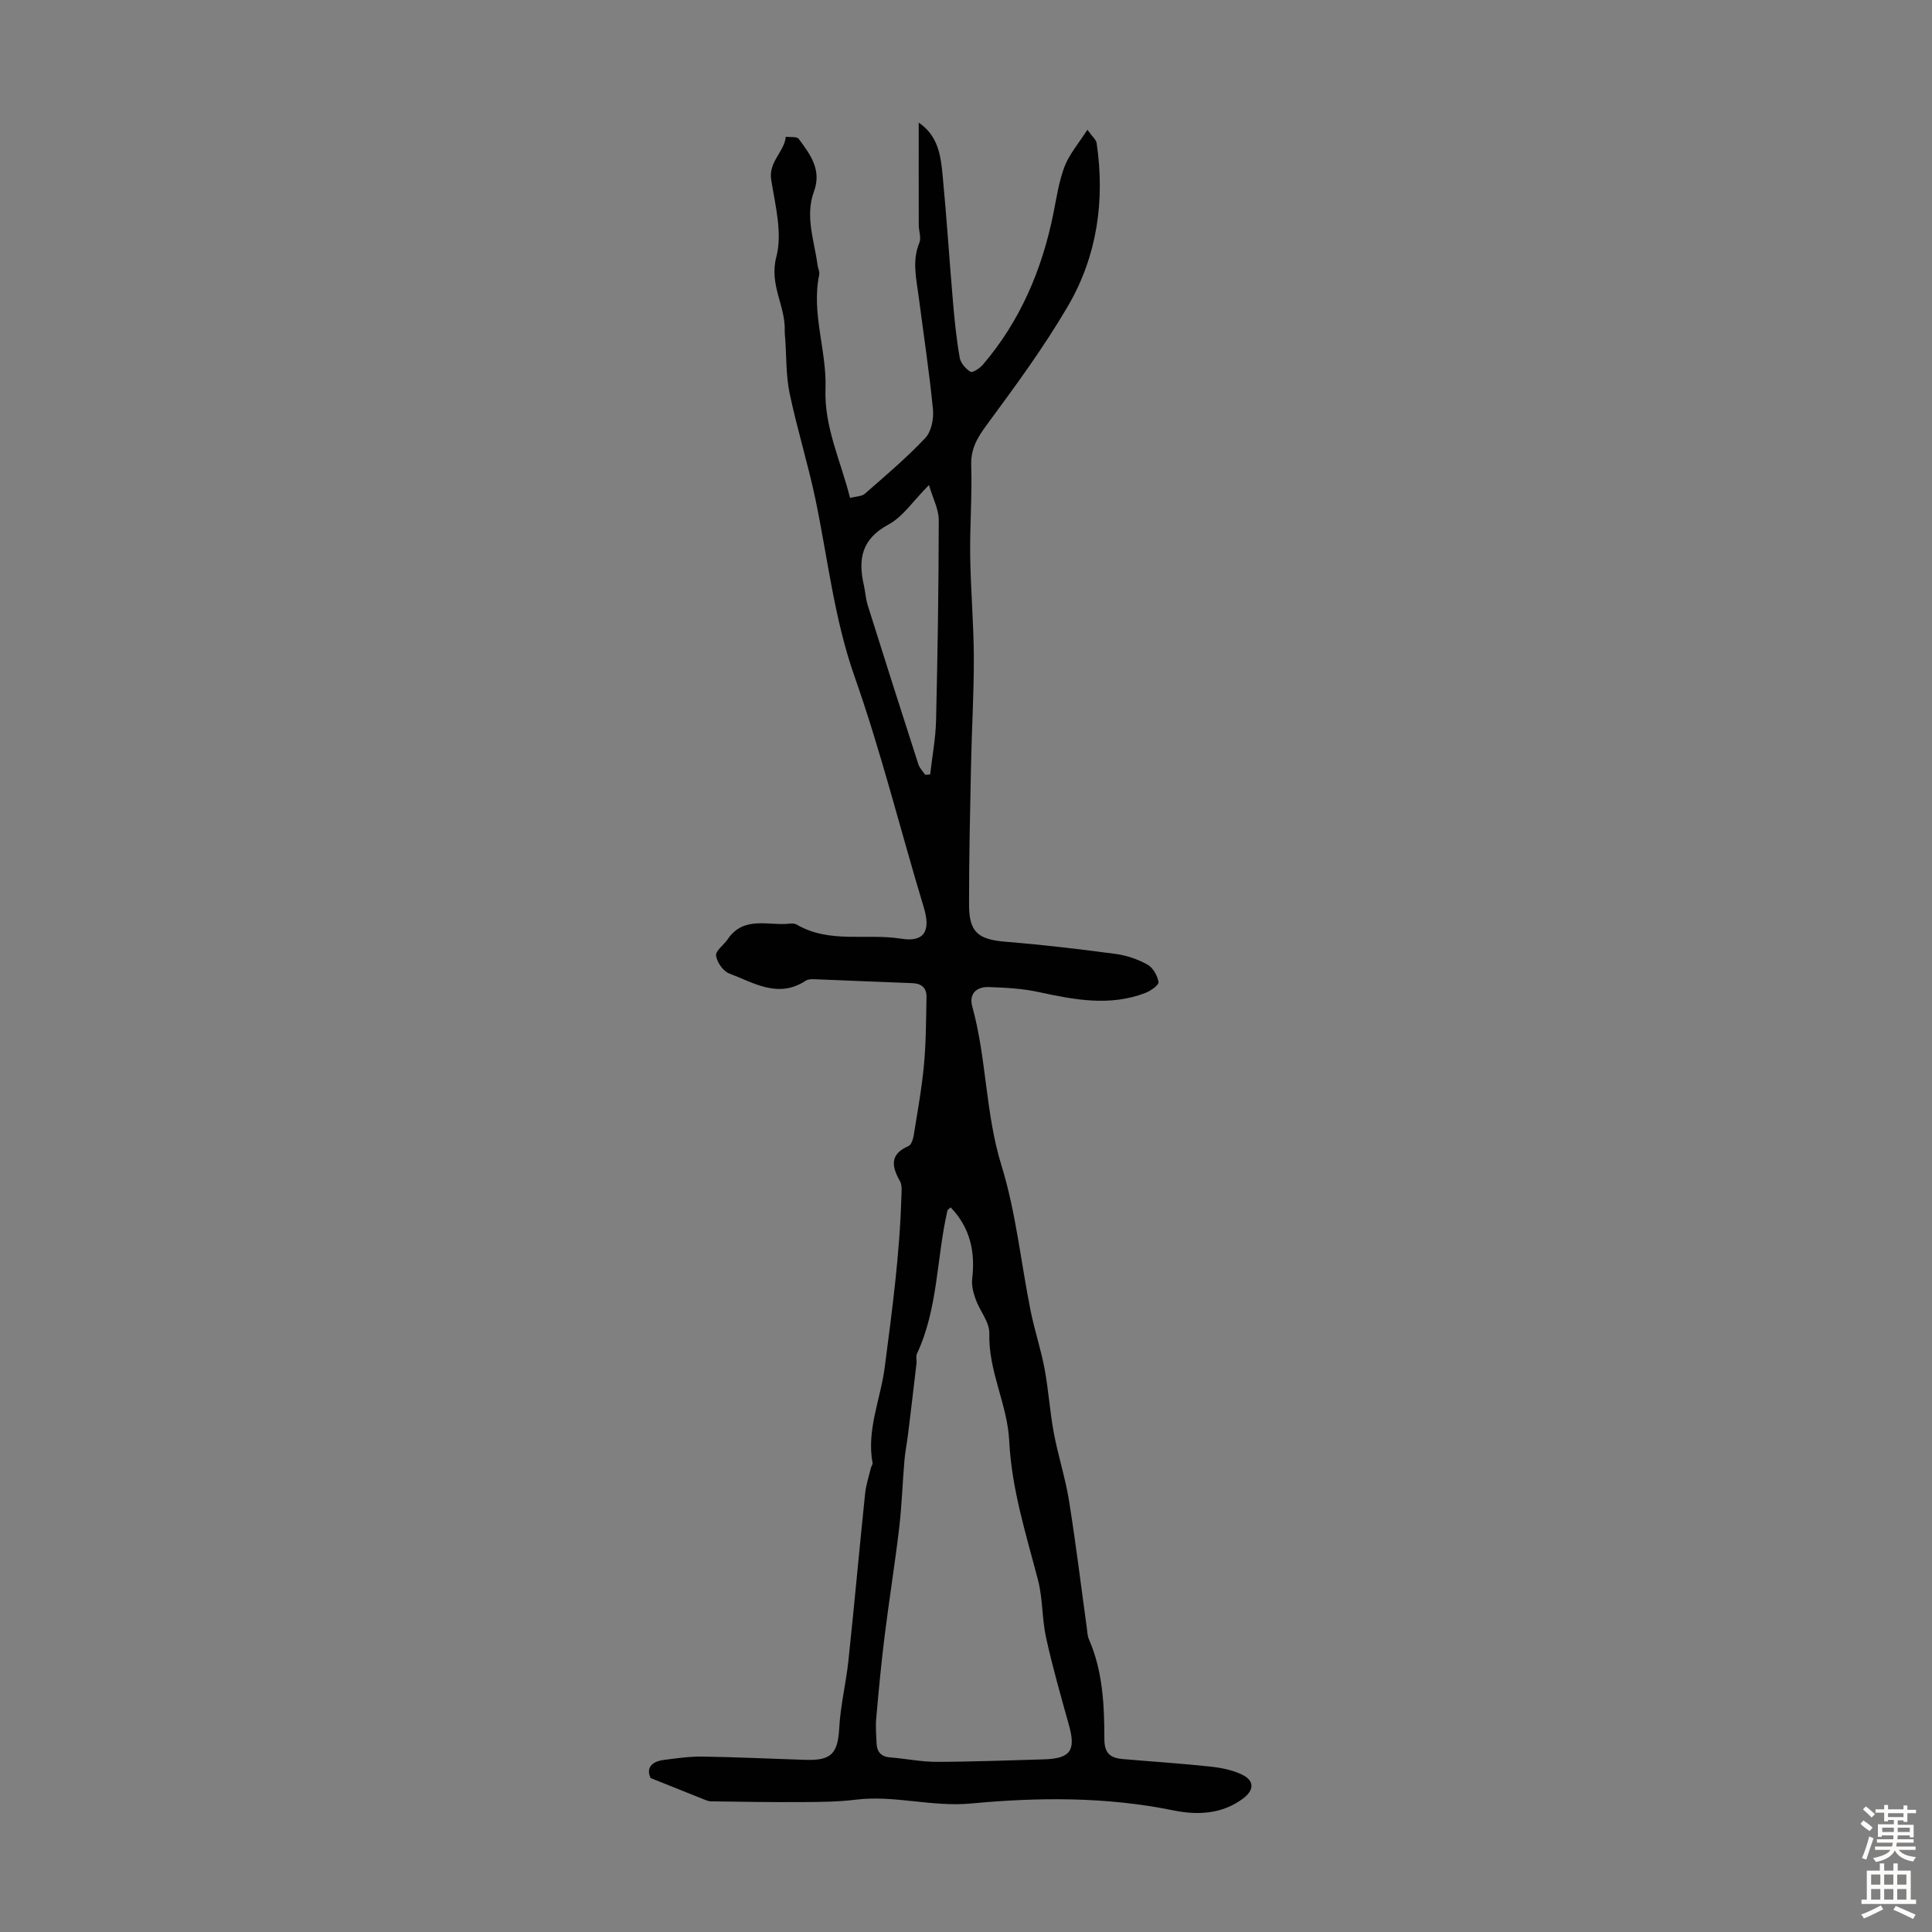 <svg enable-background="new 0 0 400 400" viewBox="0 0 400 400" xmlns="http://www.w3.org/2000/svg"><rect x="0" y="0" width="400" height="400" fill="#808080" stroke="none"/><path d="m175.99 103.08c1.21-.31 2.4-.28 3.06-.85 4.28-3.74 8.64-7.43 12.53-11.56 1.25-1.33 1.77-3.97 1.58-5.92-.76-7.78-1.95-15.52-2.95-23.28-.48-3.74-1.43-7.45.14-11.23.42-1.01-.13-2.41-.13-3.63-.02-6.97-.01-13.95-.01-21.23 4.04 2.74 4.57 6.89 4.95 10.92.84 8.75 1.4 17.53 2.15 26.29.33 3.84.72 7.68 1.39 11.47.19 1.11 1.24 2.3 2.24 2.92.4.25 1.92-.73 2.55-1.47 7.74-9.06 12.24-19.65 14.59-31.25.66-3.29 1.14-6.67 2.32-9.77.97-2.54 2.88-4.73 4.73-7.63 1.11 1.54 1.81 2.09 1.91 2.72 1.77 11.93.11 23.45-5.95 33.82-5 8.55-10.92 16.6-16.81 24.59-1.94 2.64-3.31 4.93-3.2 8.35.2 6.26-.3 12.53-.21 18.8.1 6.96.72 13.92.75 20.87.03 7.49-.43 14.98-.58 22.47-.2 9.6-.42 19.2-.41 28.81 0 5.77 1.9 7.23 7.68 7.7 7.57.61 15.13 1.5 22.66 2.51 2.28.3 4.61 1.1 6.62 2.22 1.13.63 2.06 2.29 2.27 3.61.1.6-1.63 1.83-2.73 2.25-7.37 2.83-14.71 1.41-22.1-.19-3.35-.73-6.84-.91-10.28-1.03-2.54-.09-4.19 1.33-3.45 4.04 2.98 10.78 2.7 22.08 6.04 32.89 3.01 9.73 4.02 20.06 6.04 30.11.81 4.03 2.14 7.97 2.89 12.01.82 4.38 1.09 8.87 1.91 13.25.87 4.68 2.37 9.25 3.13 13.94 1.42 8.8 2.49 17.66 3.71 26.49.11.77.11 1.59.42 2.28 2.9 6.63 3.2 13.69 3.21 20.72 0 3.06 1.4 3.9 3.87 4.11 6.01.52 12.04.9 18.04 1.55 2.29.25 4.69.71 6.71 1.73 2.49 1.24 2.36 3.19.1 4.88-4.39 3.29-9.49 3.47-14.45 2.46-13.88-2.84-27.98-2.73-41.8-1.43-8.2.78-15.91-1.77-23.9-.79-3.65.45-7.37.48-11.05.5-6.32.04-12.63-.06-18.95-.15-.63-.01-1.28-.33-1.89-.57-3.39-1.34-6.77-2.71-10.62-4.25-.98-2.03.12-3.42 2.76-3.76 2.65-.34 5.33-.73 7.99-.69 7.15.11 14.29.46 21.44.68 5.32.16 6.57-1.41 6.86-6.67.26-4.66 1.41-9.26 1.9-13.91 1.22-11.51 2.26-23.04 3.45-34.55.19-1.82.79-3.59 1.22-5.38.08-.32.38-.65.33-.93-1.29-6.84 1.66-13.26 2.51-19.82 1.53-11.75 3.11-23.44 3.45-35.29.03-1.09.2-2.39-.29-3.26-1.74-3.08-2.15-5.58 1.78-7.28.58-.25.94-1.44 1.07-2.24.78-4.86 1.67-9.71 2.12-14.61.43-4.64.43-9.33.52-14 .04-1.86-.99-2.8-2.94-2.87-6.81-.24-13.62-.56-20.43-.82-.54-.02-1.2.03-1.63.31-5.69 3.77-10.78.42-15.86-1.5-1.25-.47-2.53-2.33-2.71-3.7-.13-.99 1.6-2.18 2.39-3.35 3.36-5.01 8.53-2.73 13-3.27.42-.05.94 0 1.3.2 6.8 3.99 14.46 1.77 21.65 2.93 4.87.78 6.12-1.71 4.67-6.48-4.82-15.92-8.81-32.12-14.33-47.79-4.21-11.96-5.53-24.34-8.07-36.56-1.54-7.4-3.82-14.65-5.37-22.05-.77-3.69-.65-7.56-.92-11.35-.04-.56-.12-1.12-.1-1.68.17-5.11-3.26-9.48-1.74-15.25 1.29-4.9-.21-10.66-1.06-15.95-.6-3.75 2.7-5.75 3.02-8.93.92.13 2.3-.08 2.68.44 2.36 3.22 4.82 6.36 3.14 10.94-1.87 5.09.09 10.16.76 15.22.09.66.47 1.36.34 1.97-1.67 7.99 1.58 15.7 1.3 23.57-.3 7.97 3.16 14.95 5.08 22.63zm20.83 146.89c-.51.47-.63.53-.65.62-2.29 9.86-1.92 20.28-6.33 29.69-.26.55-.01 1.33-.09 1.99-.56 4.84-1.14 9.69-1.73 14.53-.23 1.87-.61 3.73-.77 5.61-.4 4.66-.54 9.35-1.09 13.99-.89 7.51-2.1 14.98-3.03 22.49-.7 5.63-1.22 11.29-1.72 16.94-.15 1.66 0 3.34.07 5.01.07 1.79.85 2.86 2.81 3.01 3.22.25 6.44.93 9.65.92 7.37-.01 14.74-.31 22.1-.51 5.58-.15 6.75-1.81 5.28-7.07-1.68-6.02-3.4-12.03-4.74-18.13-.86-3.91-.67-8.07-1.67-11.92-2.48-9.51-5.47-18.87-5.96-28.81-.37-7.57-4.35-14.47-4.12-22.26.07-2.31-1.96-4.64-2.82-7.04-.48-1.33-.89-2.85-.73-4.21.65-5.59-.36-10.58-4.46-14.85zm-5.28-89.56c.35-.02.69-.05 1.04-.07.42-3.71 1.13-7.41 1.22-11.13.33-13.84.54-27.69.56-41.54 0-2.23-1.21-4.46-2.03-7.25-3.29 3.31-5.4 6.58-8.4 8.19-5.52 2.96-6.31 7.13-5.09 12.49.32 1.41.39 2.9.83 4.27 3.44 10.96 6.93 21.91 10.46 32.84.25.81.93 1.47 1.41 2.2z" fill="#010102"/><g fill="#fcfbfa"><path d="m385.2 377.6.6-.7c.6.4 1.3.9 1.9 1.5l-.6.7c-.8-.5-1.4-1-1.9-1.5zm.3 7.1c.6-1.4 1.1-2.9 1.5-4.5.3.1.6.3.9.4-.5 1.4-1 2.9-1.5 4.4zm.2-10.1.6-.6c.7.5 1.3 1.1 1.9 1.6l-.7.7c-.6-.6-1.2-1.2-1.8-1.7zm8.4-.8h.8v.9h1.8v.7h-1.8v1.8h-.8v-.3h-1.2v.9h3.3v2.6h-.8v-.4h-2.5c0 .3 0 .6-.1.8h3.4v.7h-3.5c0 .3-.1.6-.1.8h4v.7h-3.5c.7.9 1.9 1.3 3.6 1.5-.2.2-.4.5-.6.9-1.9-.3-3.2-1.1-3.8-2.3-.5 1.1-1.8 2-3.9 2.4-.2-.3-.4-.5-.6-.8 1.9-.4 3.1-.9 3.6-1.7h-3.2v-.7h3.5c.1-.2.1-.5.2-.8h-3.3v-.7h3.4c0-.2 0-.5 0-.8h-2.4v.3h-.8v-2.6h3.3v-.9h-1.2v.3h-.8v-1.8h-1.8v-.7h1.8v-.9h.8v.9h3.2zm-4.4 5.5h2.4c0-.3 0-.6 0-.9h-2.4zm1.2-3.1h3.2v-.8h-3.2zm4.4 2.2h-2.4v.9h2.5v-.9z"/><path d="m389.2 385.8h.9v1.5h1.9v-1.5h.9v1.5h2.7v6h1.1v.9h-11.3v-.9h1.1v-6h2.7zm.2 8.7.5.8c-1.2.6-2.5 1.3-4 1.9-.2-.3-.3-.6-.6-.8 1.6-.6 3-1.3 4.1-1.9zm-2-4.3h1.9v-2.1h-1.9zm0 3.1h1.9v-2.2h-1.9zm2.7-3.1h1.9v-2.1h-1.9zm0 3.1h1.9v-2.2h-1.9zm2.4 1.3c1.4.6 2.7 1.2 4.1 1.8l-.5.9c-1.5-.7-2.8-1.4-4.1-1.9zm2.2-6.5h-1.9v2.1h1.9zm-1.9 5.2h1.9v-2.2h-1.9z"/></g></svg>